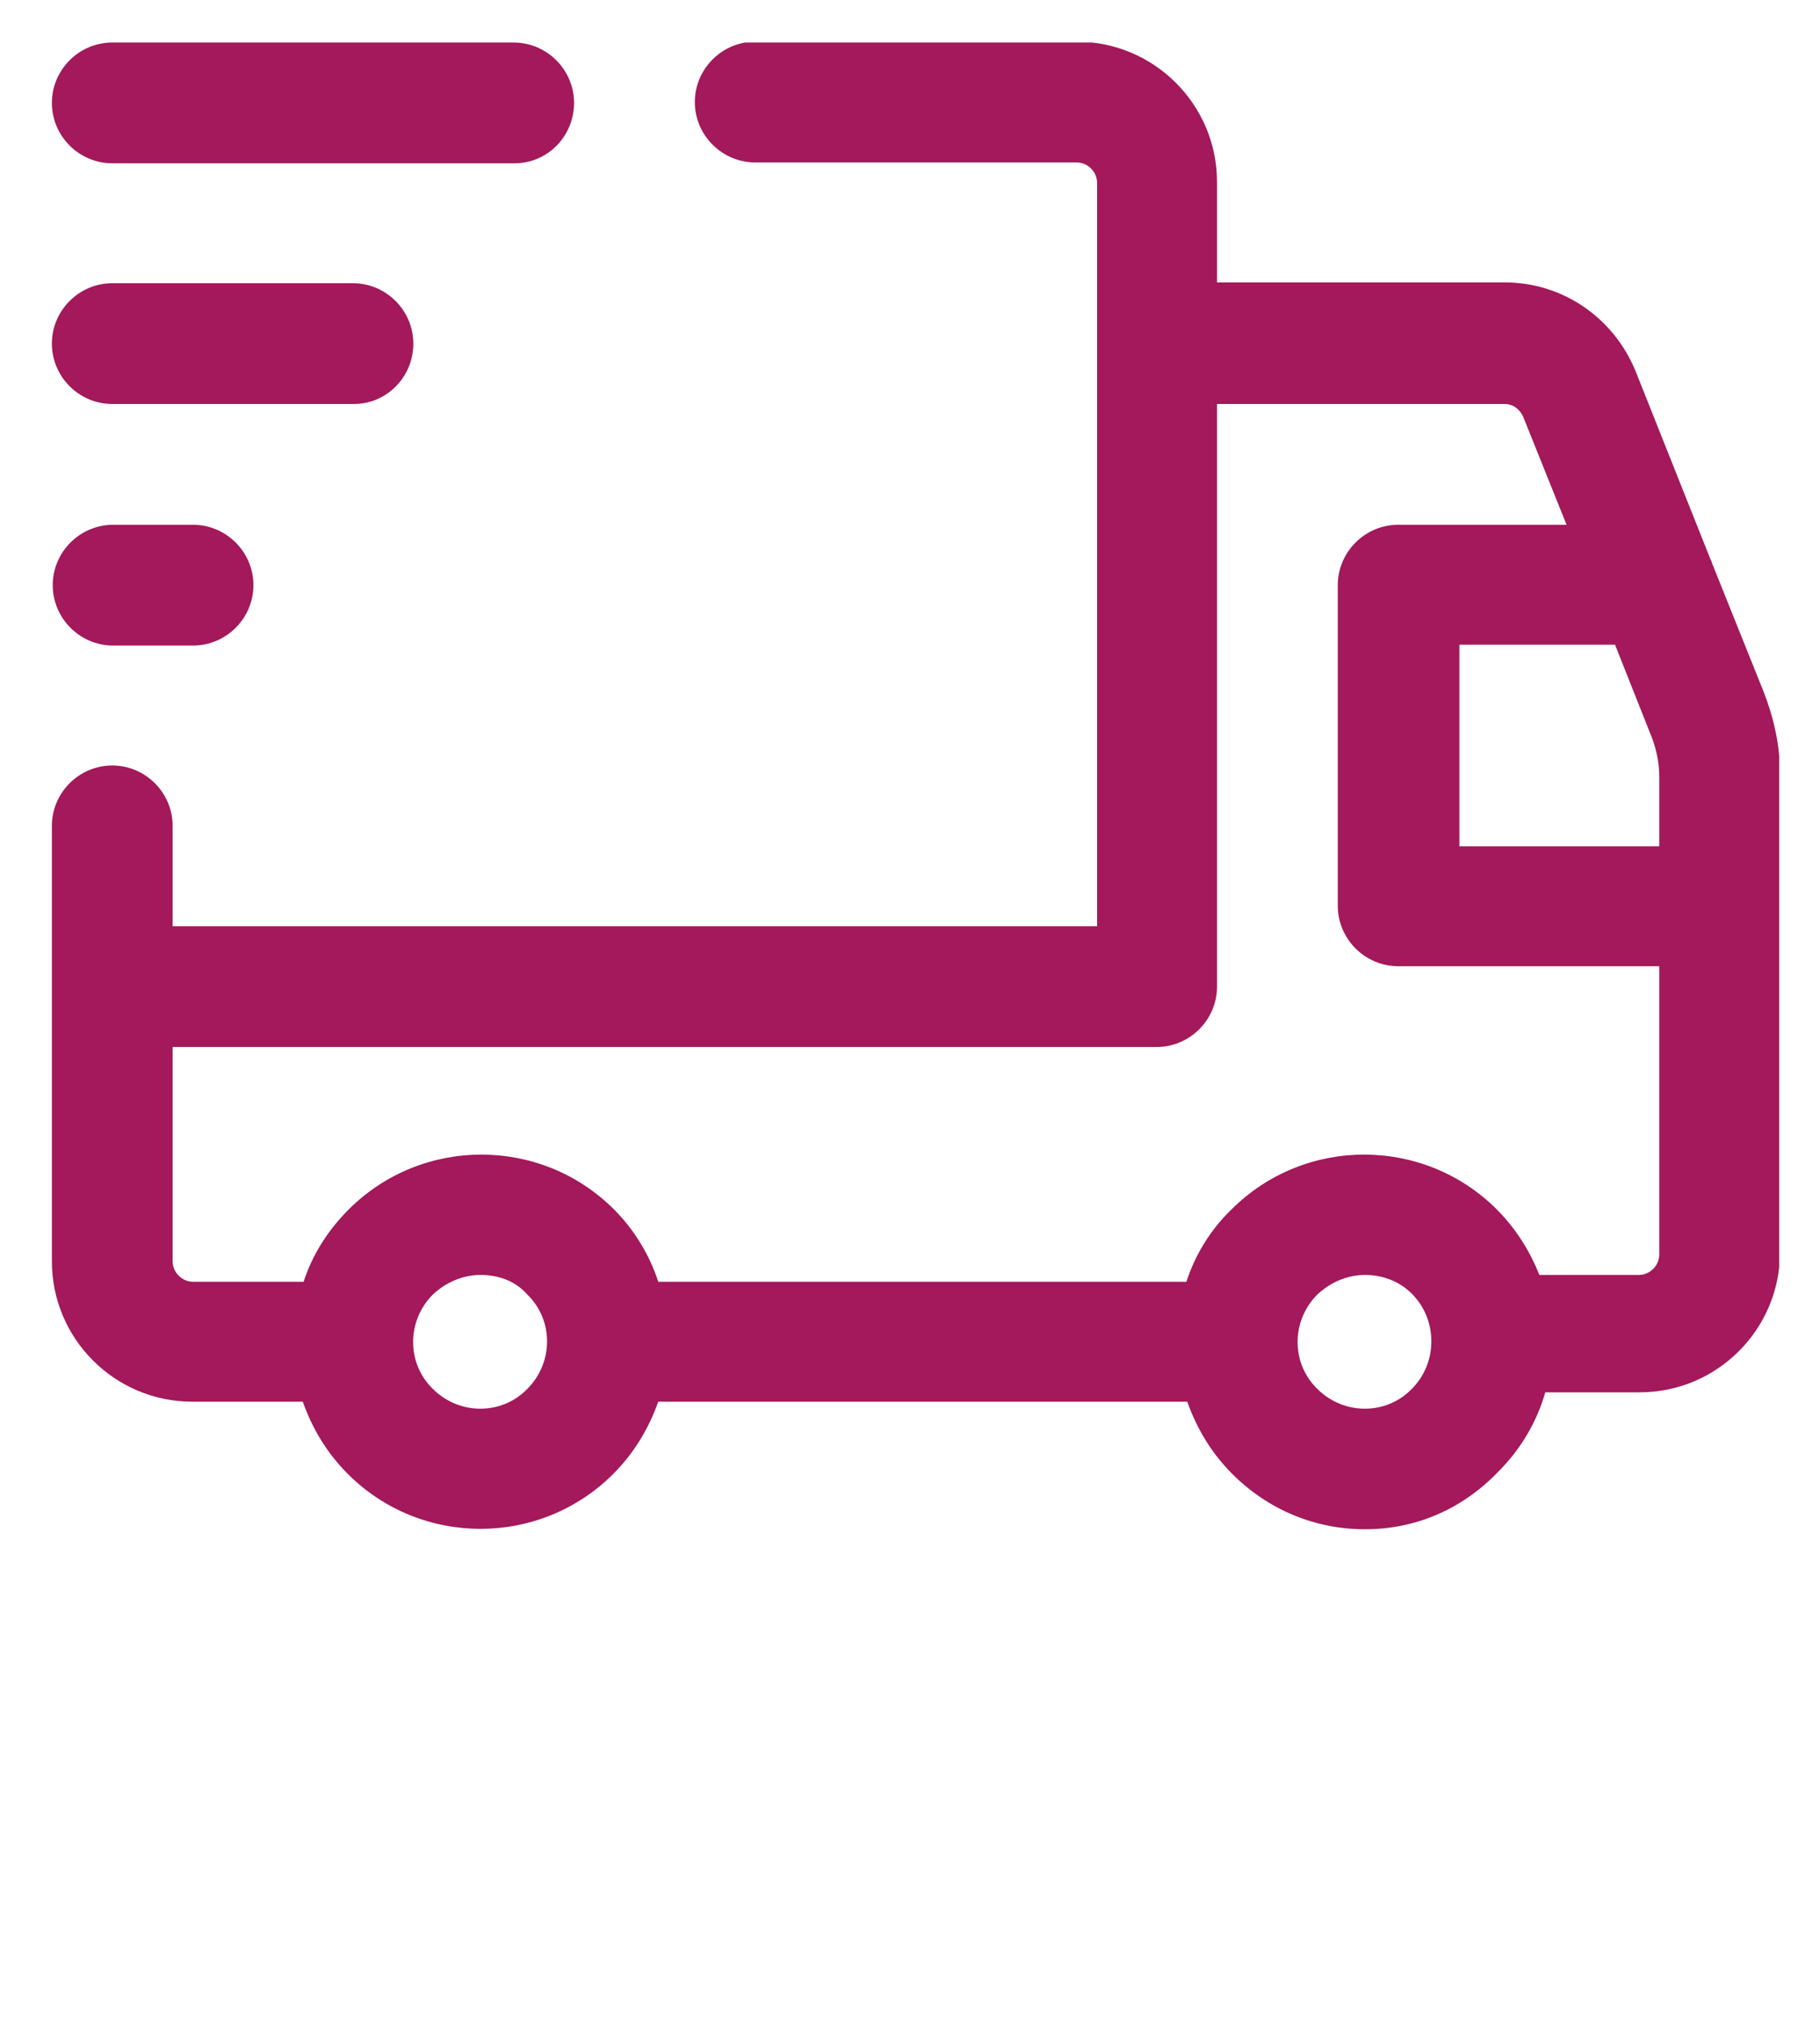 <?xml version="1.0" encoding="utf-8"?>
<!-- Generator: Adobe Illustrator 26.2.1, SVG Export Plug-In . SVG Version: 6.00 Build 0)  -->
<svg version="1.1" id="Laag_1" xmlns="http://www.w3.org/2000/svg" xmlns:xlink="http://www.w3.org/1999/xlink" x="0px" y="0px"
	 viewBox="0 0 214 238" style="enable-background:new 0 0 214 238;" xml:space="preserve">
<style type="text/css">
	.st0{clip-path:url(#SVGID_00000111876989974498374130000012828541842562194354_);fill:#A3195B;}
</style>
<g>
	<g>
		<defs>
			<rect id="SVGID_1_" x="6.1" y="5" width="203.1" height="174.8"/>
		</defs>
		<clipPath id="SVGID_00000106840455984458222370000017578128973652043446_">
			<use xlink:href="#SVGID_1_"  style="overflow:visible;"/>
		</clipPath>
		<path style="clip-path:url(#SVGID_00000106840455984458222370000017578128973652043446_);fill:#A3195B;" d="M160.5,179.8
			c-5.9,0-11.4-2.3-15.6-6.5c-2.5-2.5-4.2-5.4-5.3-8.5H77.4c-1.1,3.1-2.8,6-5.3,8.5c-8.6,8.6-22.6,8.6-31.2,0
			c-2.5-2.5-4.2-5.4-5.3-8.5h-13c-9.1,0-16.5-7.4-16.5-16.5V97.1c0-3.9,3.2-7.1,7.1-7.1c3.9,0,7.1,3.2,7.1,7.1v11.8H129V21.5
			c0-1.3-1.1-2.4-2.4-2.4H88.8c-3.9,0-7.1-3.2-7.1-7.1c0-3.9,3.2-7.1,7.1-7.1h37.8c9.1,0,16.5,7.4,16.5,16.5v11.8h33.8
			c6.8,0,12.8,4.1,15.4,10.4l8.8,22.1c0.1,0.2,0.2,0.4,0.2,0.5l6.1,15.2c1.2,3.1,1.9,6.3,1.9,9.6v56.2c0,9.1-7.4,16.5-16.5,16.5
			h-11.1c-1,3.5-2.9,6.7-5.5,9.3C171.9,177.5,166.4,179.8,160.5,179.8z M160.5,149.9c-2,0-4,0.8-5.6,2.3c-3.1,3.1-3.1,8.1,0,11.1
			c3.1,3.1,8.1,3.1,11.1,0c1.5-1.5,2.3-3.5,2.3-5.6c0-2.1-0.8-4.1-2.3-5.6C164.5,150.6,162.5,149.9,160.5,149.9z M56.5,149.9
			c-2,0-4,0.8-5.6,2.3c-3.1,3.1-3.1,8.1,0,11.1c3.1,3.1,8.1,3.1,11.1,0c3.1-3.1,3.1-8.1,0-11.1C60.6,150.6,58.6,149.9,56.5,149.9z
			 M77.4,150.7h62.1c1-3.1,2.8-6.1,5.3-8.5c8.6-8.6,22.6-8.6,31.2,0h0c2.2,2.2,3.9,4.9,5,7.7h11.7c1.3,0,2.4-1.1,2.4-2.4v-33.9
			h-30.7c-3.9,0-7.1-3.2-7.1-7.1V68.8c0-3.9,3.2-7.1,7.1-7.1h19.8L179.1,49c-0.4-0.9-1.2-1.5-2.2-1.5h-33.8V116
			c0,3.9-3.2,7.1-7.1,7.1H20.3v25.2c0,1.3,1.1,2.4,2.4,2.4h13c1-3.1,2.8-6,5.3-8.5c8.6-8.6,22.6-8.6,31.2,0l0,0
			C74.6,144.6,76.4,147.6,77.4,150.7z M171.5,99.5h23.6v-8.2c0-1.5-0.3-3-0.8-4.4l-4.4-11.1h-18.3V99.5z M22.7,75.9h-9.4
			c-3.9,0-7.1-3.2-7.1-7.1c0-3.9,3.2-7.1,7.1-7.1h9.4c3.9,0,7.1,3.2,7.1,7.1C29.8,72.7,26.6,75.9,22.7,75.9z M41.6,47.5H13.2
			c-3.9,0-7.1-3.2-7.1-7.1c0-3.9,3.2-7.1,7.1-7.1h28.3c3.9,0,7.1,3.2,7.1,7.1S45.5,47.5,41.6,47.5z M60.5,19.2H13.2
			c-3.9,0-7.1-3.2-7.1-7.1C6.1,8.2,9.3,5,13.2,5h47.2c3.9,0,7.1,3.2,7.1,7.1S64.4,19.2,60.5,19.2z"/>
	</g>
</g>
</svg>
